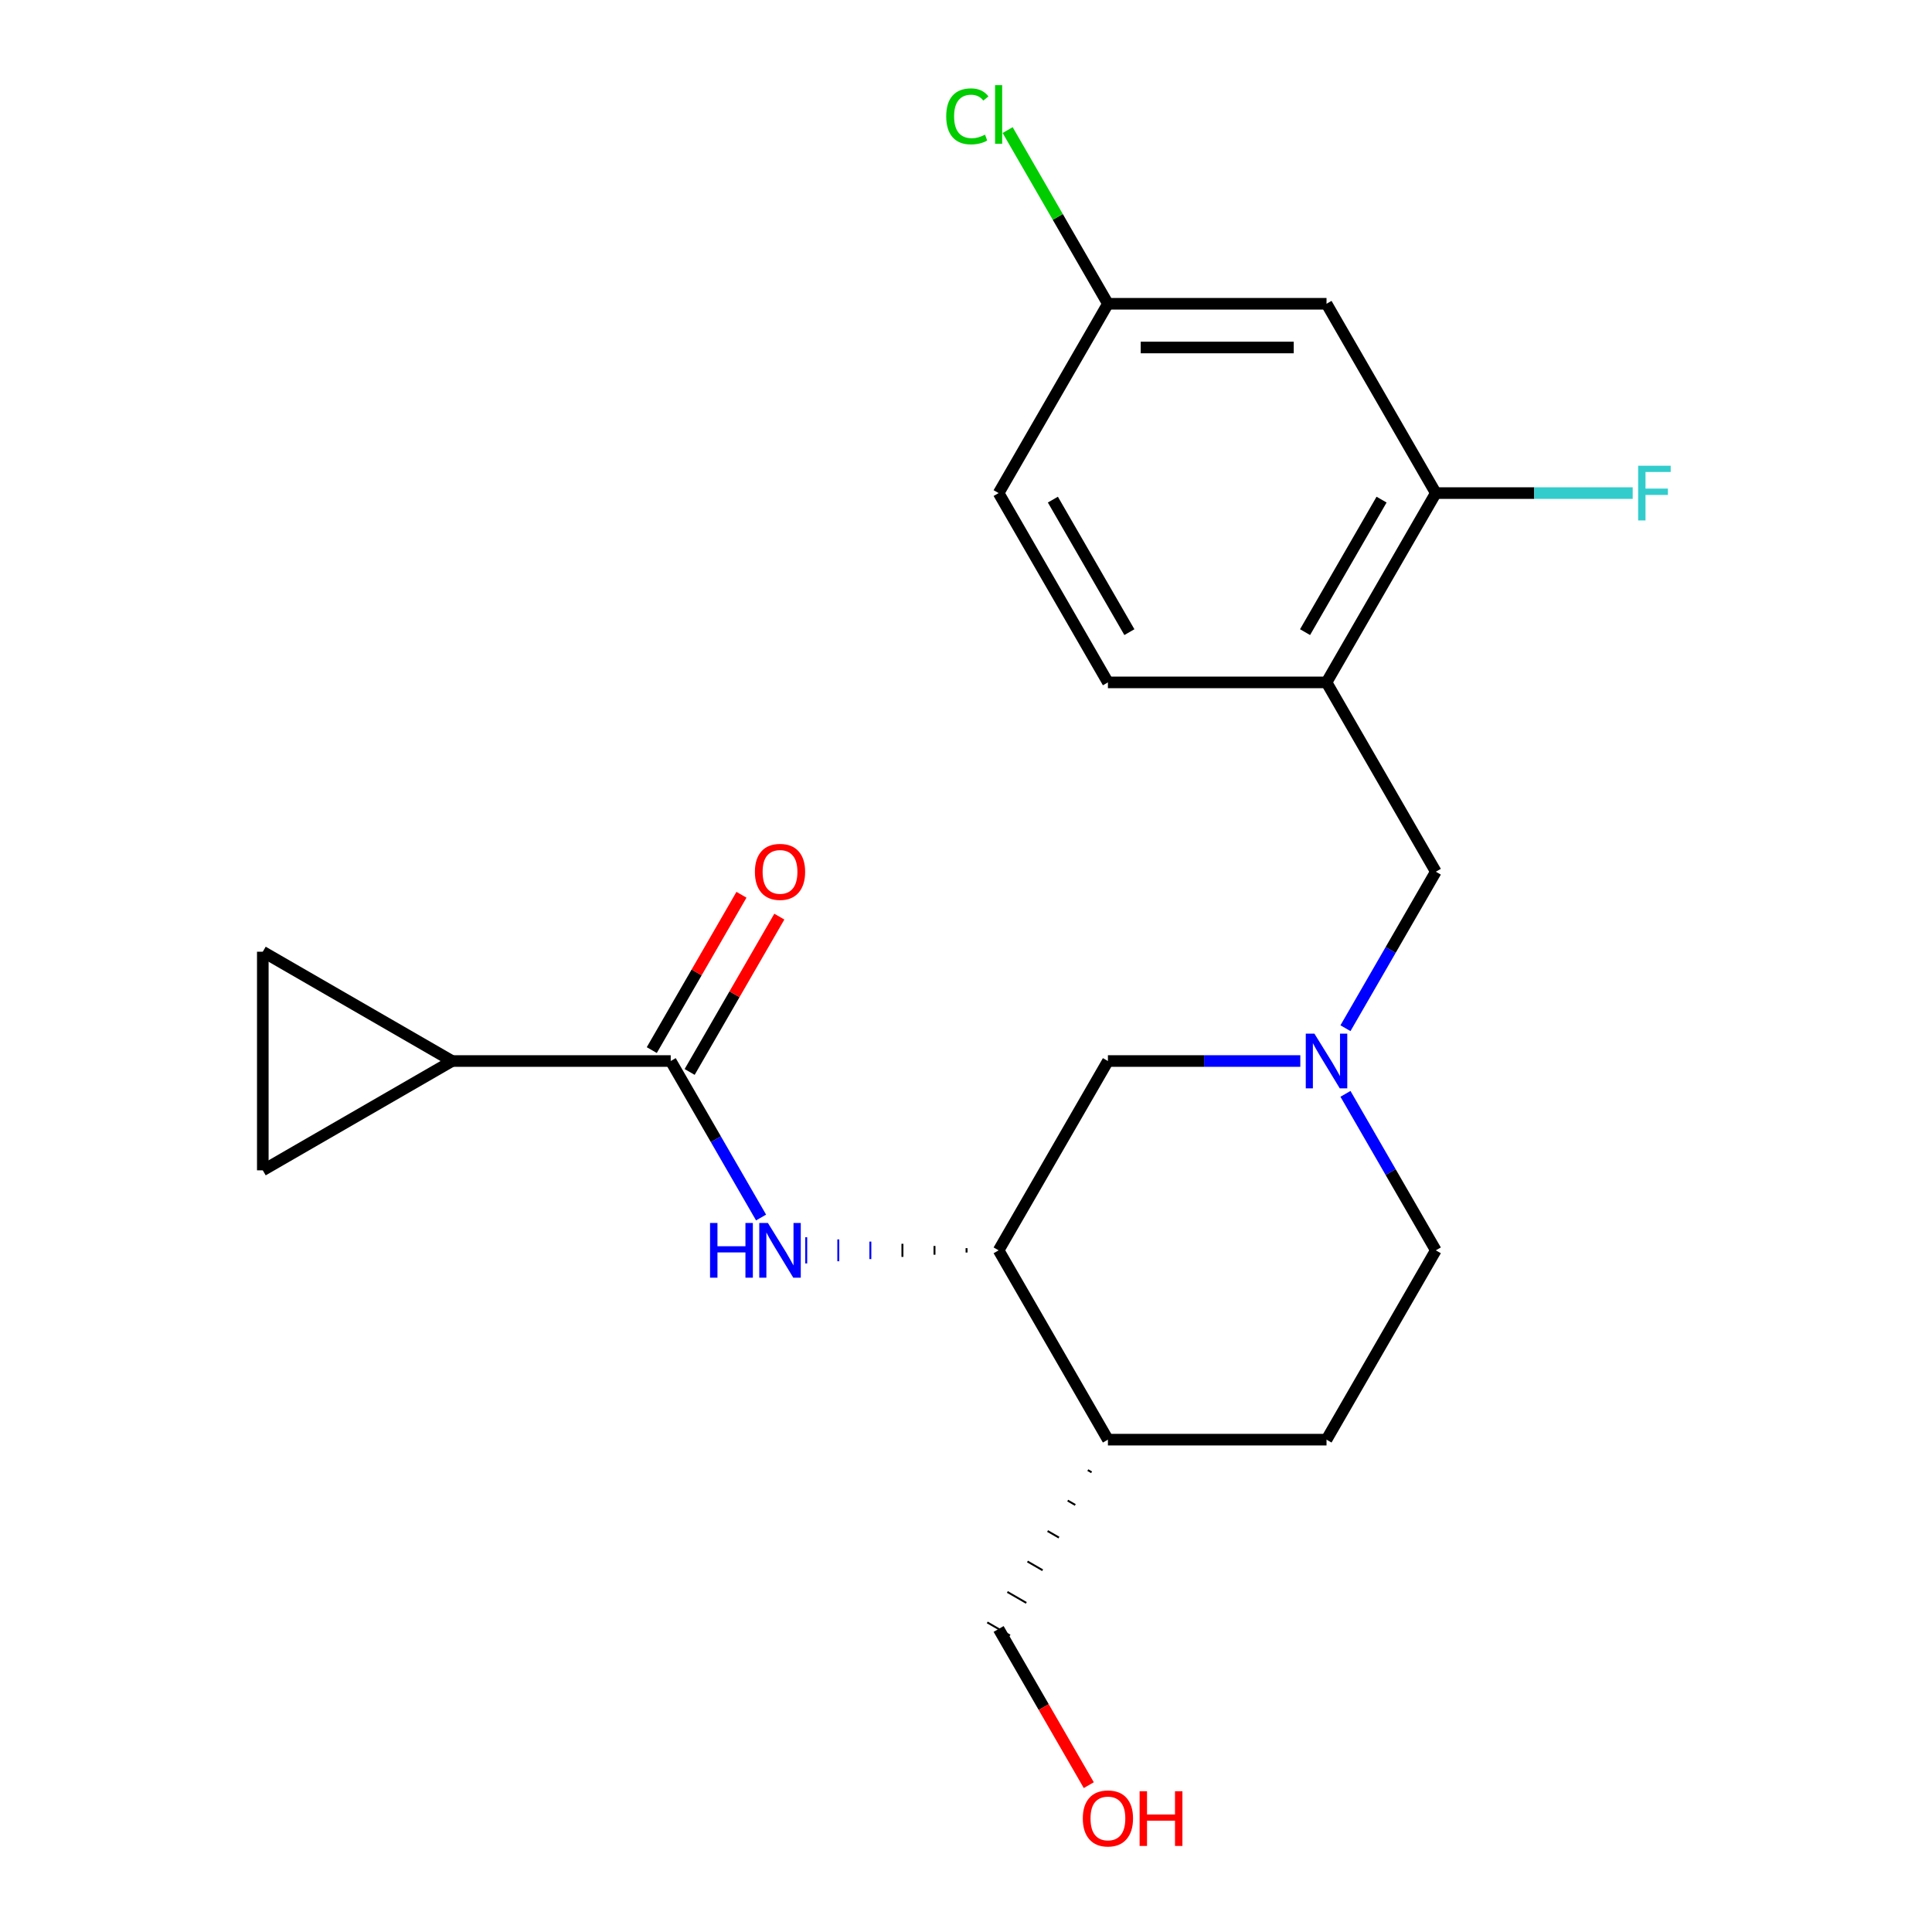 <?xml version='1.0' encoding='iso-8859-1'?>
<svg version='1.1' baseProfile='full'
              xmlns='http://www.w3.org/2000/svg'
                      xmlns:rdkit='http://www.rdkit.org/xml'
                      xmlns:xlink='http://www.w3.org/1999/xlink'
                  xml:space='preserve'
width='1000px' height='1000px' viewBox='0 0 1000 1000'>
<!-- END OF HEADER -->
<rect style='opacity:1.0;fill:#FFFFFF;stroke:none' width='1000' height='1000' x='0' y='0'> </rect>
<path class='bond-0' d='M 347.162,549.185 L 370.545,589.685' style='fill:none;fill-rule:evenodd;stroke:#000000;stroke-width:6px;stroke-linecap:butt;stroke-linejoin:miter;stroke-opacity:1' />
<path class='bond-0' d='M 370.545,589.685 L 393.928,630.185' style='fill:none;fill-rule:evenodd;stroke:#0000FF;stroke-width:6px;stroke-linecap:butt;stroke-linejoin:miter;stroke-opacity:1' />
<path class='bond-2' d='M 347.162,549.185 L 234.015,549.185' style='fill:none;fill-rule:evenodd;stroke:#000000;stroke-width:6px;stroke-linecap:butt;stroke-linejoin:miter;stroke-opacity:1' />
<path class='bond-12' d='M 356.961,554.842 L 380.171,514.642' style='fill:none;fill-rule:evenodd;stroke:#000000;stroke-width:6px;stroke-linecap:butt;stroke-linejoin:miter;stroke-opacity:1' />
<path class='bond-12' d='M 380.171,514.642 L 403.38,474.443' style='fill:none;fill-rule:evenodd;stroke:#FF0000;stroke-width:6px;stroke-linecap:butt;stroke-linejoin:miter;stroke-opacity:1' />
<path class='bond-12' d='M 337.364,543.528 L 360.573,503.328' style='fill:none;fill-rule:evenodd;stroke:#000000;stroke-width:6px;stroke-linecap:butt;stroke-linejoin:miter;stroke-opacity:1' />
<path class='bond-12' d='M 360.573,503.328 L 383.782,463.128' style='fill:none;fill-rule:evenodd;stroke:#FF0000;stroke-width:6px;stroke-linecap:butt;stroke-linejoin:miter;stroke-opacity:1' />
<path class='bond-3' d='M 500.287,646.042 L 500.287,648.305' style='fill:none;fill-rule:evenodd;stroke:#000000;stroke-width:1.0px;stroke-linecap:butt;stroke-linejoin:miter;stroke-opacity:1' />
<path class='bond-3' d='M 483.691,644.911 L 483.691,649.436' style='fill:none;fill-rule:evenodd;stroke:#000000;stroke-width:1.0px;stroke-linecap:butt;stroke-linejoin:miter;stroke-opacity:1' />
<path class='bond-3' d='M 467.094,643.779 L 467.094,650.568' style='fill:none;fill-rule:evenodd;stroke:#000000;stroke-width:1.0px;stroke-linecap:butt;stroke-linejoin:miter;stroke-opacity:1' />
<path class='bond-3' d='M 450.498,642.648 L 450.498,651.699' style='fill:none;fill-rule:evenodd;stroke:#0000FF;stroke-width:1.0px;stroke-linecap:butt;stroke-linejoin:miter;stroke-opacity:1' />
<path class='bond-3' d='M 433.901,641.516 L 433.901,652.831' style='fill:none;fill-rule:evenodd;stroke:#0000FF;stroke-width:1.0px;stroke-linecap:butt;stroke-linejoin:miter;stroke-opacity:1' />
<path class='bond-3' d='M 417.305,640.385 L 417.305,653.962' style='fill:none;fill-rule:evenodd;stroke:#0000FF;stroke-width:1.0px;stroke-linecap:butt;stroke-linejoin:miter;stroke-opacity:1' />
<path class='bond-1' d='M 673.036,549.185 L 623.246,549.185' style='fill:none;fill-rule:evenodd;stroke:#0000FF;stroke-width:6px;stroke-linecap:butt;stroke-linejoin:miter;stroke-opacity:1' />
<path class='bond-1' d='M 623.246,549.185 L 573.457,549.185' style='fill:none;fill-rule:evenodd;stroke:#000000;stroke-width:6px;stroke-linecap:butt;stroke-linejoin:miter;stroke-opacity:1' />
<path class='bond-8' d='M 696.413,532.196 L 719.796,491.696' style='fill:none;fill-rule:evenodd;stroke:#0000FF;stroke-width:6px;stroke-linecap:butt;stroke-linejoin:miter;stroke-opacity:1' />
<path class='bond-8' d='M 719.796,491.696 L 743.178,451.196' style='fill:none;fill-rule:evenodd;stroke:#000000;stroke-width:6px;stroke-linecap:butt;stroke-linejoin:miter;stroke-opacity:1' />
<path class='bond-23' d='M 696.413,566.174 L 719.796,606.674' style='fill:none;fill-rule:evenodd;stroke:#0000FF;stroke-width:6px;stroke-linecap:butt;stroke-linejoin:miter;stroke-opacity:1' />
<path class='bond-23' d='M 719.796,606.674 L 743.178,647.173' style='fill:none;fill-rule:evenodd;stroke:#000000;stroke-width:6px;stroke-linecap:butt;stroke-linejoin:miter;stroke-opacity:1' />
<path class='bond-5' d='M 234.015,549.185 L 136.027,605.759' style='fill:none;fill-rule:evenodd;stroke:#000000;stroke-width:6px;stroke-linecap:butt;stroke-linejoin:miter;stroke-opacity:1' />
<path class='bond-6' d='M 234.015,549.185 L 136.027,492.611' style='fill:none;fill-rule:evenodd;stroke:#000000;stroke-width:6px;stroke-linecap:butt;stroke-linejoin:miter;stroke-opacity:1' />
<path class='bond-9' d='M 516.883,647.173 L 573.457,549.185' style='fill:none;fill-rule:evenodd;stroke:#000000;stroke-width:6px;stroke-linecap:butt;stroke-linejoin:miter;stroke-opacity:1' />
<path class='bond-11' d='M 516.883,647.173 L 573.457,745.162' style='fill:none;fill-rule:evenodd;stroke:#000000;stroke-width:6px;stroke-linecap:butt;stroke-linejoin:miter;stroke-opacity:1' />
<path class='bond-4' d='M 686.605,353.208 L 743.178,451.196' style='fill:none;fill-rule:evenodd;stroke:#000000;stroke-width:6px;stroke-linecap:butt;stroke-linejoin:miter;stroke-opacity:1' />
<path class='bond-7' d='M 686.605,353.208 L 743.178,255.22' style='fill:none;fill-rule:evenodd;stroke:#000000;stroke-width:6px;stroke-linecap:butt;stroke-linejoin:miter;stroke-opacity:1' />
<path class='bond-7' d='M 675.493,327.195 L 715.094,258.603' style='fill:none;fill-rule:evenodd;stroke:#000000;stroke-width:6px;stroke-linecap:butt;stroke-linejoin:miter;stroke-opacity:1' />
<path class='bond-13' d='M 686.605,353.208 L 573.457,353.208' style='fill:none;fill-rule:evenodd;stroke:#000000;stroke-width:6px;stroke-linecap:butt;stroke-linejoin:miter;stroke-opacity:1' />
<path class='bond-22' d='M 136.027,605.759 L 136.027,492.611' style='fill:none;fill-rule:evenodd;stroke:#000000;stroke-width:6px;stroke-linecap:butt;stroke-linejoin:miter;stroke-opacity:1' />
<path class='bond-10' d='M 743.178,255.22 L 686.605,157.231' style='fill:none;fill-rule:evenodd;stroke:#000000;stroke-width:6px;stroke-linecap:butt;stroke-linejoin:miter;stroke-opacity:1' />
<path class='bond-17' d='M 743.178,255.22 L 794.128,255.22' style='fill:none;fill-rule:evenodd;stroke:#000000;stroke-width:6px;stroke-linecap:butt;stroke-linejoin:miter;stroke-opacity:1' />
<path class='bond-17' d='M 794.128,255.22 L 845.077,255.22' style='fill:none;fill-rule:evenodd;stroke:#33CCCC;stroke-width:6px;stroke-linecap:butt;stroke-linejoin:miter;stroke-opacity:1' />
<path class='bond-24' d='M 686.605,157.231 L 573.457,157.231' style='fill:none;fill-rule:evenodd;stroke:#000000;stroke-width:6px;stroke-linecap:butt;stroke-linejoin:miter;stroke-opacity:1' />
<path class='bond-24' d='M 669.632,179.861 L 590.429,179.861' style='fill:none;fill-rule:evenodd;stroke:#000000;stroke-width:6px;stroke-linecap:butt;stroke-linejoin:miter;stroke-opacity:1' />
<path class='bond-14' d='M 573.457,745.162 L 686.605,745.162' style='fill:none;fill-rule:evenodd;stroke:#000000;stroke-width:6px;stroke-linecap:butt;stroke-linejoin:miter;stroke-opacity:1' />
<path class='bond-20' d='M 563.048,760.928 L 565.008,762.059' style='fill:none;fill-rule:evenodd;stroke:#000000;stroke-width:1.0px;stroke-linecap:butt;stroke-linejoin:miter;stroke-opacity:1' />
<path class='bond-20' d='M 552.639,776.693 L 556.559,778.956' style='fill:none;fill-rule:evenodd;stroke:#000000;stroke-width:1.0px;stroke-linecap:butt;stroke-linejoin:miter;stroke-opacity:1' />
<path class='bond-20' d='M 542.231,792.459 L 548.11,795.853' style='fill:none;fill-rule:evenodd;stroke:#000000;stroke-width:1.0px;stroke-linecap:butt;stroke-linejoin:miter;stroke-opacity:1' />
<path class='bond-20' d='M 531.822,808.225 L 539.661,812.751' style='fill:none;fill-rule:evenodd;stroke:#000000;stroke-width:1.0px;stroke-linecap:butt;stroke-linejoin:miter;stroke-opacity:1' />
<path class='bond-20' d='M 521.413,823.99 L 531.212,829.648' style='fill:none;fill-rule:evenodd;stroke:#000000;stroke-width:1.0px;stroke-linecap:butt;stroke-linejoin:miter;stroke-opacity:1' />
<path class='bond-20' d='M 511.004,839.756 L 522.763,846.545' style='fill:none;fill-rule:evenodd;stroke:#000000;stroke-width:1.0px;stroke-linecap:butt;stroke-linejoin:miter;stroke-opacity:1' />
<path class='bond-18' d='M 573.457,353.208 L 516.883,255.22' style='fill:none;fill-rule:evenodd;stroke:#000000;stroke-width:6px;stroke-linecap:butt;stroke-linejoin:miter;stroke-opacity:1' />
<path class='bond-18' d='M 584.569,327.195 L 544.967,258.603' style='fill:none;fill-rule:evenodd;stroke:#000000;stroke-width:6px;stroke-linecap:butt;stroke-linejoin:miter;stroke-opacity:1' />
<path class='bond-15' d='M 686.605,745.162 L 743.178,647.173' style='fill:none;fill-rule:evenodd;stroke:#000000;stroke-width:6px;stroke-linecap:butt;stroke-linejoin:miter;stroke-opacity:1' />
<path class='bond-16' d='M 573.457,157.231 L 516.883,255.22' style='fill:none;fill-rule:evenodd;stroke:#000000;stroke-width:6px;stroke-linecap:butt;stroke-linejoin:miter;stroke-opacity:1' />
<path class='bond-19' d='M 573.457,157.231 L 547.505,112.28' style='fill:none;fill-rule:evenodd;stroke:#000000;stroke-width:6px;stroke-linecap:butt;stroke-linejoin:miter;stroke-opacity:1' />
<path class='bond-19' d='M 547.505,112.28 L 521.552,67.329' style='fill:none;fill-rule:evenodd;stroke:#00CC00;stroke-width:6px;stroke-linecap:butt;stroke-linejoin:miter;stroke-opacity:1' />
<path class='bond-21' d='M 516.883,843.15 L 540.22,883.57' style='fill:none;fill-rule:evenodd;stroke:#000000;stroke-width:6px;stroke-linecap:butt;stroke-linejoin:miter;stroke-opacity:1' />
<path class='bond-21' d='M 540.22,883.57 L 563.556,923.99' style='fill:none;fill-rule:evenodd;stroke:#FF0000;stroke-width:6px;stroke-linecap:butt;stroke-linejoin:miter;stroke-opacity:1' />
<path  class='atom-1' d='M 367.516 633.013
L 371.356 633.013
L 371.356 645.053
L 385.836 645.053
L 385.836 633.013
L 389.676 633.013
L 389.676 661.333
L 385.836 661.333
L 385.836 648.253
L 371.356 648.253
L 371.356 661.333
L 367.516 661.333
L 367.516 633.013
' fill='#0000FF'/>
<path  class='atom-1' d='M 397.476 633.013
L 406.756 648.013
Q 407.676 649.493, 409.156 652.173
Q 410.636 654.853, 410.716 655.013
L 410.716 633.013
L 414.476 633.013
L 414.476 661.333
L 410.596 661.333
L 400.636 644.933
Q 399.476 643.013, 398.236 640.813
Q 397.036 638.613, 396.676 637.933
L 396.676 661.333
L 392.996 661.333
L 392.996 633.013
L 397.476 633.013
' fill='#0000FF'/>
<path  class='atom-2' d='M 680.345 535.025
L 689.625 550.025
Q 690.545 551.505, 692.025 554.185
Q 693.505 556.865, 693.585 557.025
L 693.585 535.025
L 697.345 535.025
L 697.345 563.345
L 693.465 563.345
L 683.505 546.945
Q 682.345 545.025, 681.105 542.825
Q 679.905 540.625, 679.545 539.945
L 679.545 563.345
L 675.865 563.345
L 675.865 535.025
L 680.345 535.025
' fill='#0000FF'/>
<path  class='atom-13' d='M 390.736 451.276
Q 390.736 444.476, 394.096 440.676
Q 397.456 436.876, 403.736 436.876
Q 410.016 436.876, 413.376 440.676
Q 416.736 444.476, 416.736 451.276
Q 416.736 458.156, 413.336 462.076
Q 409.936 465.956, 403.736 465.956
Q 397.496 465.956, 394.096 462.076
Q 390.736 458.196, 390.736 451.276
M 403.736 462.756
Q 408.056 462.756, 410.376 459.876
Q 412.736 456.956, 412.736 451.276
Q 412.736 445.716, 410.376 442.916
Q 408.056 440.076, 403.736 440.076
Q 399.416 440.076, 397.056 442.876
Q 394.736 445.676, 394.736 451.276
Q 394.736 456.996, 397.056 459.876
Q 399.416 462.756, 403.736 462.756
' fill='#FF0000'/>
<path  class='atom-18' d='M 847.906 241.06
L 864.746 241.06
L 864.746 244.3
L 851.706 244.3
L 851.706 252.9
L 863.306 252.9
L 863.306 256.18
L 851.706 256.18
L 851.706 269.38
L 847.906 269.38
L 847.906 241.06
' fill='#33CCCC'/>
<path  class='atom-20' d='M 489.763 60.222
Q 489.763 53.182, 493.043 49.502
Q 496.363 45.782, 502.643 45.782
Q 508.483 45.782, 511.603 49.903
L 508.963 52.062
Q 506.683 49.062, 502.643 49.062
Q 498.363 49.062, 496.083 51.943
Q 493.843 54.782, 493.843 60.222
Q 493.843 65.823, 496.163 68.703
Q 498.523 71.582, 503.083 71.582
Q 506.203 71.582, 509.843 69.703
L 510.963 72.703
Q 509.483 73.662, 507.243 74.222
Q 505.003 74.782, 502.523 74.782
Q 496.363 74.782, 493.043 71.022
Q 489.763 67.263, 489.763 60.222
' fill='#00CC00'/>
<path  class='atom-20' d='M 515.043 44.062
L 518.723 44.062
L 518.723 74.422
L 515.043 74.422
L 515.043 44.062
' fill='#00CC00'/>
<path  class='atom-22' d='M 560.457 941.219
Q 560.457 934.419, 563.817 930.619
Q 567.177 926.819, 573.457 926.819
Q 579.737 926.819, 583.097 930.619
Q 586.457 934.419, 586.457 941.219
Q 586.457 948.099, 583.057 952.019
Q 579.657 955.899, 573.457 955.899
Q 567.217 955.899, 563.817 952.019
Q 560.457 948.139, 560.457 941.219
M 573.457 952.699
Q 577.777 952.699, 580.097 949.819
Q 582.457 946.899, 582.457 941.219
Q 582.457 935.659, 580.097 932.859
Q 577.777 930.019, 573.457 930.019
Q 569.137 930.019, 566.777 932.819
Q 564.457 935.619, 564.457 941.219
Q 564.457 946.939, 566.777 949.819
Q 569.137 952.699, 573.457 952.699
' fill='#FF0000'/>
<path  class='atom-22' d='M 589.857 927.139
L 593.697 927.139
L 593.697 939.179
L 608.177 939.179
L 608.177 927.139
L 612.017 927.139
L 612.017 955.459
L 608.177 955.459
L 608.177 942.379
L 593.697 942.379
L 593.697 955.459
L 589.857 955.459
L 589.857 927.139
' fill='#FF0000'/>
</svg>

